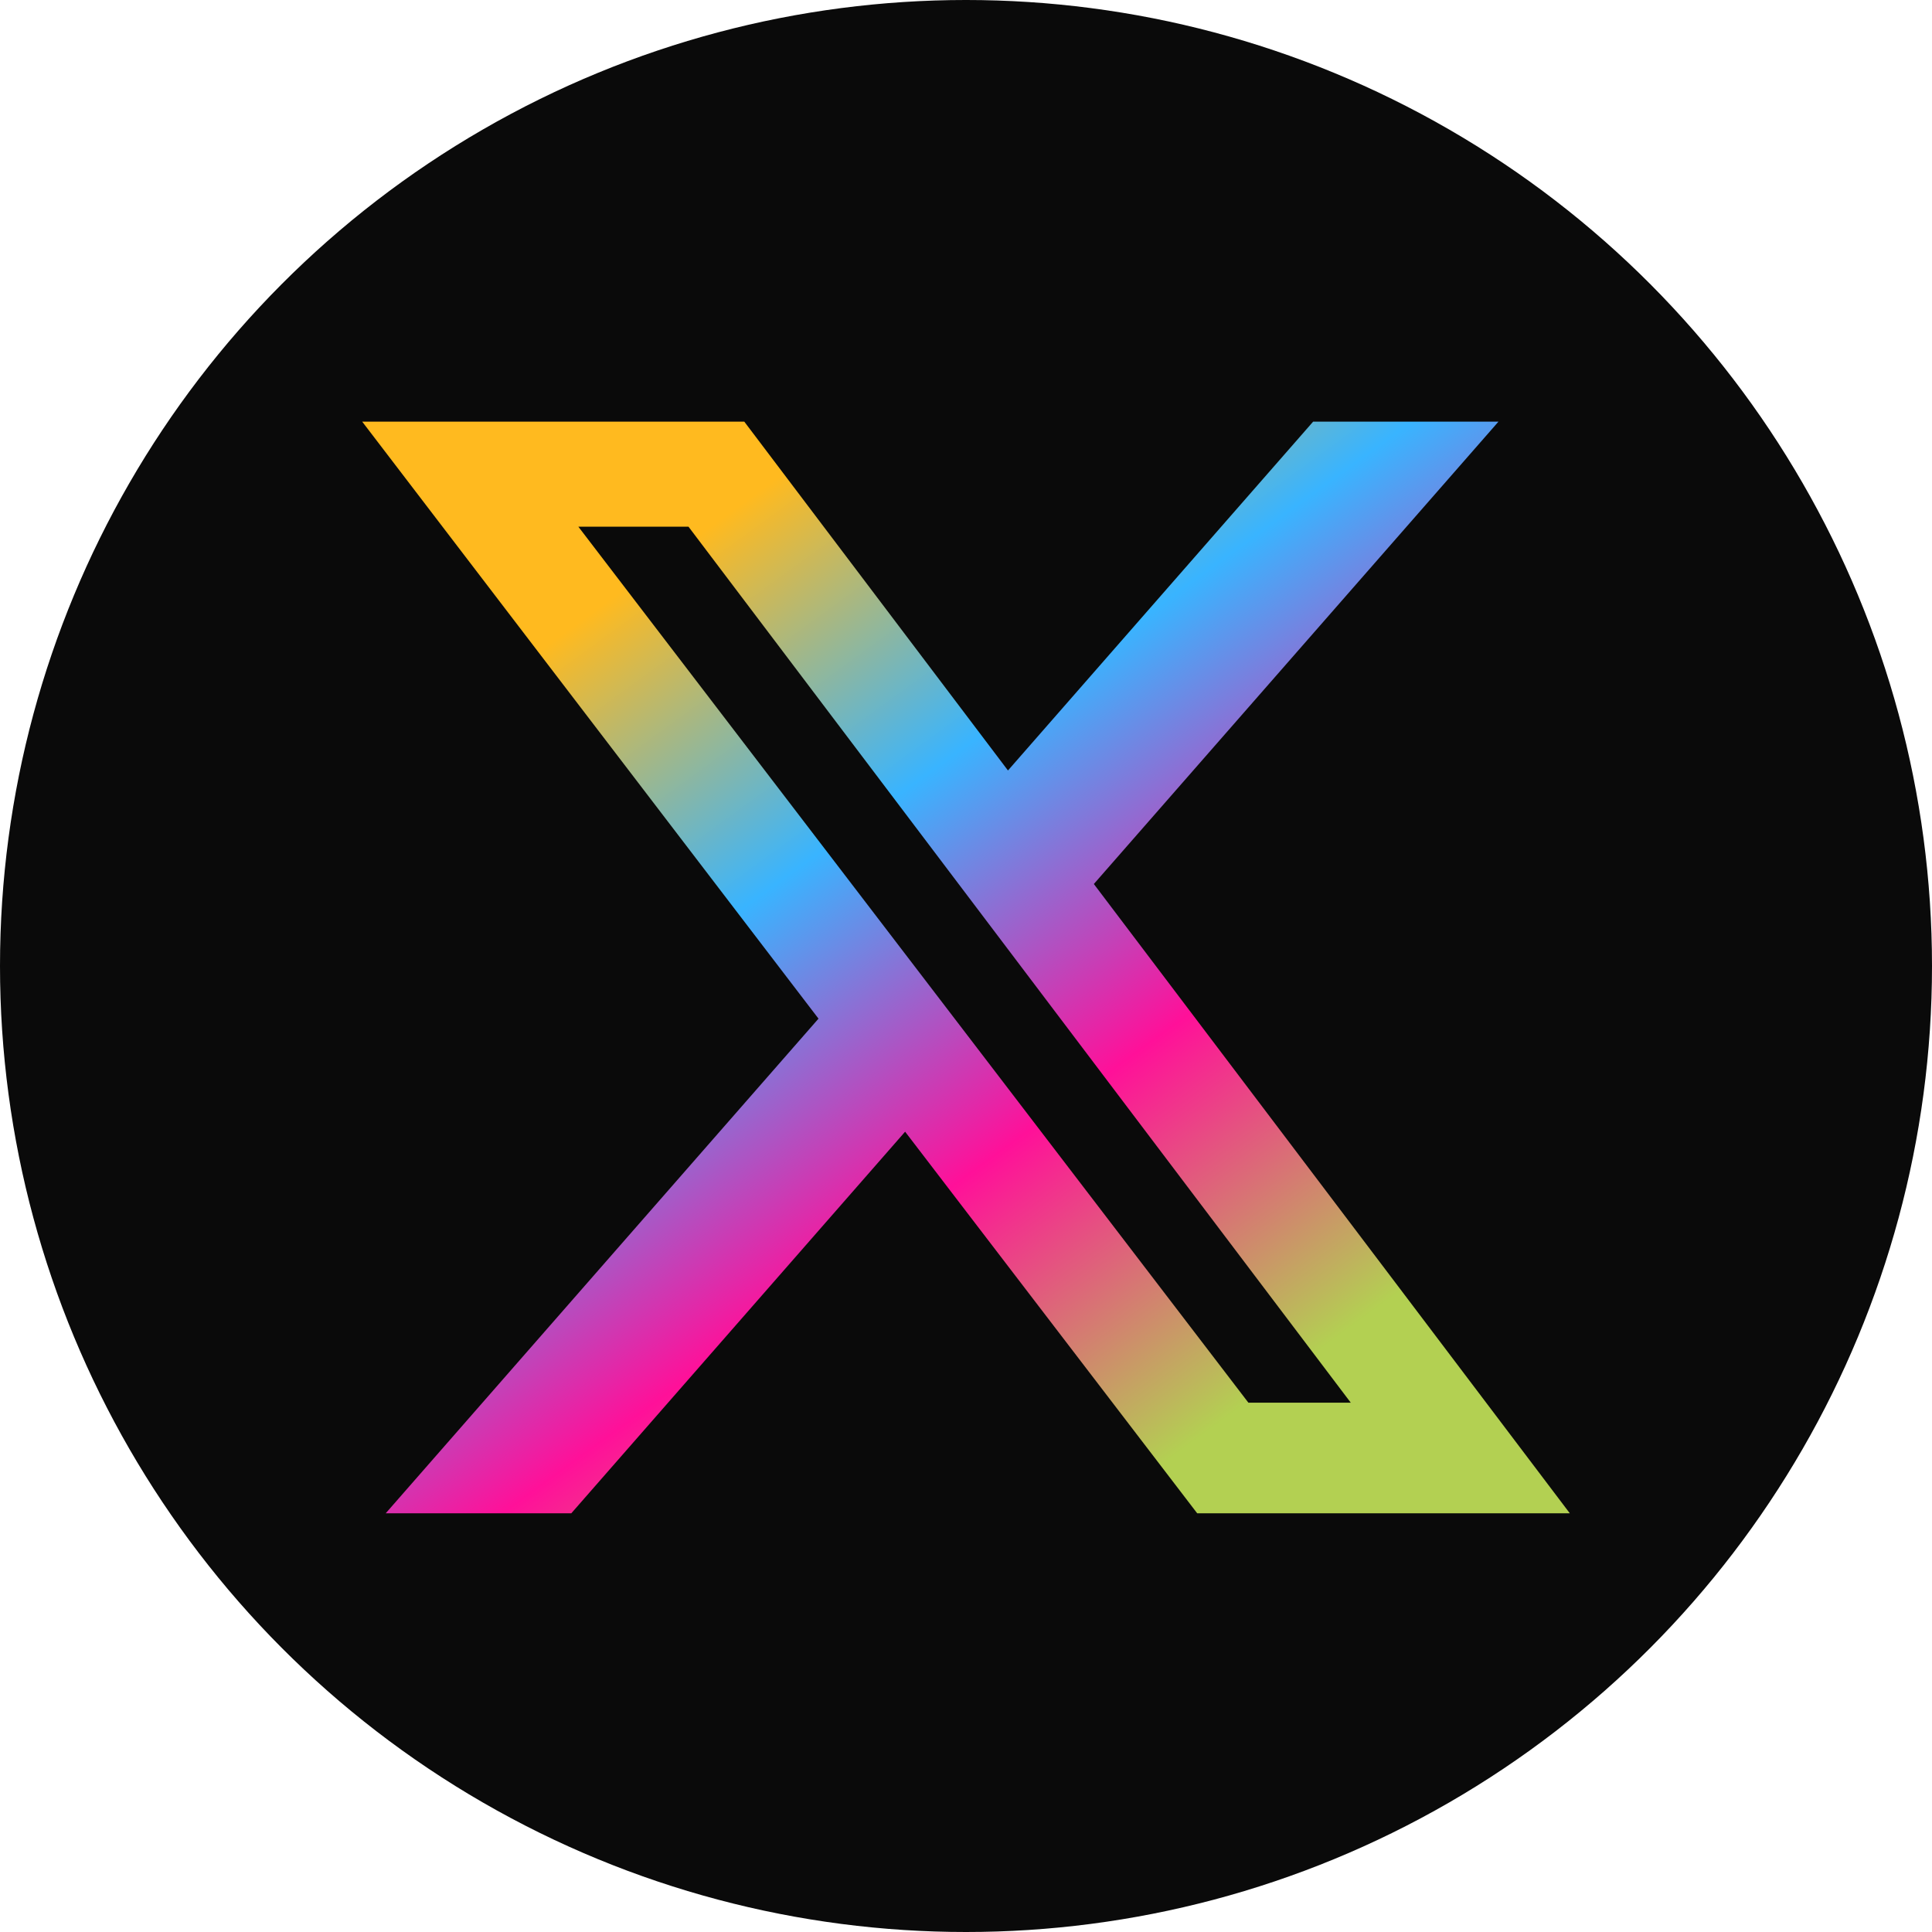 <?xml version="1.0" encoding="UTF-8"?>
<svg id="Layer_2" xmlns="http://www.w3.org/2000/svg" xmlns:xlink="http://www.w3.org/1999/xlink" viewBox="0 0 79.64 79.64">
  <defs>
    <style>
      .cls-1 {
        fill: url(#linear-gradient);
      }

      .cls-2 {
        fill: #0a0a0a;
      }
    </style>
    <linearGradient id="linear-gradient" x1="26.88" y1="23.44" x2="51.72" y2="57.6" gradientUnits="userSpaceOnUse">
      <stop offset="0" stop-color="#ffba1f"/>
      <stop offset=".32" stop-color="#39b4ff"/>
      <stop offset=".66" stop-color="#ff1099"/>
      <stop offset="1" stop-color="#b3d052"/>
    </linearGradient>
  </defs>
  <g id="Layer_2-2" data-name="Layer_2">
    <circle class="cls-2" cx="39.82" cy="39.82" r="39.82"/>
    <g id="Layer_1-2">
      <path class="cls-1" d="M54.13,17.38h7.64l-16.68,19.06,19.62,25.94h-15.36l-12.04-15.73-13.76,15.73h-7.65l17.84-20.39L14.93,17.38h15.75l10.87,14.38s12.58-14.38,12.58-14.38ZM51.45,57.82h4.23L28.38,21.71h-4.54l27.62,36.11h0Z"/>
    </g>
  </g>
</svg>
